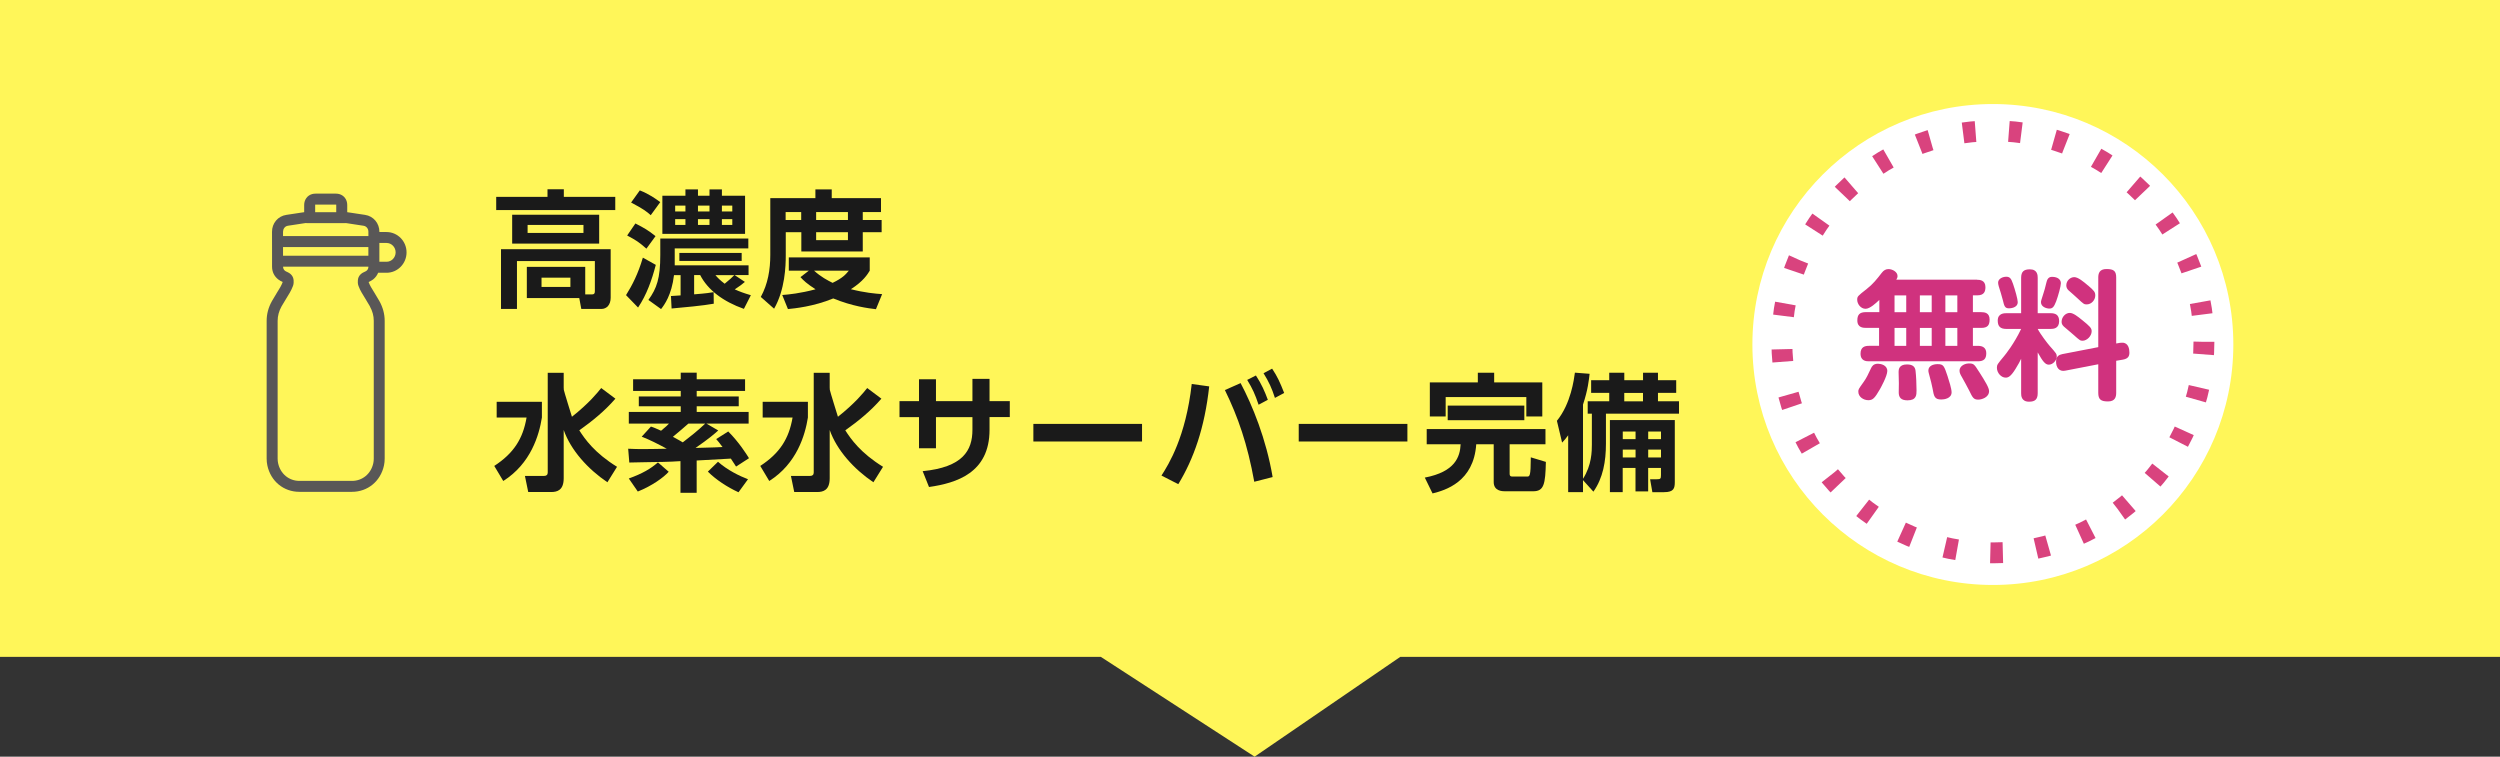 <?xml version="1.0" encoding="UTF-8"?><svg id="_レイヤー_2" xmlns="http://www.w3.org/2000/svg" viewBox="0 0 750 227"><rect x="0" y="0" width="750" height="227" fill="#333333" stroke="none"/><defs><style>.cls-1{fill:#d0327e;}.cls-1,.cls-2,.cls-3,.cls-4,.cls-5{stroke-width:0px;}.cls-2{fill:#fff659;}.cls-3{fill:#1a1a1a;}.cls-4{fill:#595757;}.cls-5{fill:#fff;}.cls-6{fill:none;stroke:#d9437e;stroke-dasharray:0 0 3.76 10.02;stroke-linejoin:round;stroke-width:6.26px;}</style></defs><g id="BACK"><polygon class="cls-2" points="750 197.06 420.08 197.06 376.38 227 330.25 197.06 0 197.06 0 0 750 0 750 197.06"/></g><g id="DESIGN"><path class="cls-3" d="M184.57,63.01h-35.71v-3.95h15.39v-2.28h4.9v2.28h15.43v3.95ZM158.05,89.42v-9.35h17.52v8.25h2.05c.53,0,.84-.19.84-.91v-9.08h-23.37v14.36h-4.79v-17.93h32.9v14.55c0,2.13-1.18,3.38-2.81,3.38h-6l-.61-3.27h-15.73ZM179.75,73.08h-26.1v-8.66h26.1v8.66ZM175.04,67.49h-16.76v2.39h16.76v-2.39ZM171.12,83.3h-8.66v2.77h8.66v-2.77Z"/><path class="cls-3" d="M196.74,79.46c-1.18,4.52-2.74,8.97-5.32,12.8l-3.61-3.72c1.9-3.04,3.61-6.38,5.05-11.25l3.88,2.17ZM190.62,67.04c2.66,1.37,3.8,2.01,6.04,3.8l-2.74,3.76c-2.24-1.98-3.08-2.51-5.77-3.95l2.47-3.61ZM191.95,57.12c2.81,1.1,4.83,2.55,6.12,3.53l-2.85,3.91c-1.22-1.1-2.13-1.82-5.89-3.8l2.62-3.65ZM201.29,88.81c.49-.04,2.24-.15,2.89-.19v-6.08h-1.98c-.72,6.04-2.93,8.97-3.88,10.18l-3.8-2.74c2.51-3.46,3.57-6.46,3.57-13.49v-4.94h26.41v2.96h-22.08v5.09h22.15v2.92h-4.18l3.08,2.05c-.53.49-1.9,1.52-3.04,2.24,1.44.65,2.74,1.14,4.83,1.75l-2.09,4.1c-6.16-2.17-10.83-5.66-13.11-10.14h-1.82v5.78c3.84-.3,4.64-.46,5.85-.65l.04,3.46c-3.12.57-9.2,1.14-12.65,1.44l-.19-3.76ZM223.52,58.72v11.44h-24.81v-11.44h6.92v-1.9h3.76v1.9h3.46v-1.9h3.72v1.9h6.95ZM202.55,61.68v1.75h3.08v-1.75h-3.08ZM202.55,65.74v1.75h3.08v-1.75h-3.08ZM222.5,75.89v2.39h-18.69v-2.39h18.69ZM209.39,61.68v1.75h3.46v-1.75h-3.46ZM209.39,65.74v1.75h3.46v-1.75h-3.46ZM214.63,82.54c.68.8,1.37,1.52,2.77,2.58,1.71-1.44,2.05-1.71,2.89-2.58h-5.66ZM216.57,61.68v1.75h3.12v-1.75h-3.12ZM216.57,65.74v1.75h3.12v-1.75h-3.12Z"/><path class="cls-3" d="M231.09,59.44h13.53v-2.62h4.9v2.62h14.78v4.18h-5.47v2.39h5.66v3.65h-5.66v5.78h-18.43v-5.78h-4.67v6.99c0,3.19-.23,10.26-3.5,15.96l-3.99-3.53c2.13-3.88,2.85-8.17,2.85-12.65v-16.98ZM242.64,81.21h-6v-3.99h24.28v3.99c-.68,1.1-1.9,3.15-5.66,5.55,4.18,1.06,7.26,1.33,9.38,1.48l-1.86,4.52c-2.28-.27-7.07-.87-12.8-3.23-5.89,2.43-11.63,3-13.6,3.19l-1.71-4.22c1.94-.15,5.28-.46,9.99-1.71-2.7-1.75-3.57-2.62-4.52-3.65l2.51-1.94ZM235.69,63.62v2.39h4.67v-2.39h-4.67ZM244.23,81.21c2.09,1.9,4.1,2.92,5.55,3.65,3.04-1.48,3.88-2.47,4.86-3.65h-10.41ZM244.84,63.62v2.39h9.54v-2.39h-9.54ZM244.84,69.66v2.39h9.54v-2.39h-9.54Z"/><path class="cls-3" d="M149.01,120.55h13.56v4.71c-.84,5.28-3.3,13.79-11.59,19.04l-2.7-4.52c5.81-3.8,8.59-8.09,9.69-14.51h-8.97v-4.71ZM169.11,116.26c0,.23,0,.49.04.72.08.49,2.39,7.94,2.43,8.05,5.17-4.1,7.67-7.22,8.78-8.62l4.26,3.19c-3.19,3.69-6.88,6.69-10.83,9.5,1.67,2.62,4.6,6.8,11.32,10.94l-2.89,4.64c-5.85-3.95-10.98-9.61-13.11-15.69v14.48c0,3.57-1.9,4.14-3.76,4.14h-6.88l-.99-4.83h5.74c.72,0,1.1-.34,1.1-1.03v-29.9h4.79v4.41Z"/><path class="cls-3" d="M215.47,129.14c-1.18,1.06-2.7,2.39-6.8,5.24,5.93-.15,6.57-.19,8.09-.27-.91-1.25-1.25-1.63-1.9-2.39l3.61-2.28c3.23,3.23,5.47,6.8,6.23,8.02l-3.88,2.51c-.46-.72-.91-1.44-1.56-2.39-1.33.08-8.13.46-10.26.57v9.69h-4.86v-9.5c-1.1.08-3.91.23-5.21.23-3.31,0-8.13.19-10.14.19l-.34-4.14c1.56.08,3.15.11,4.29.11,2.89,0,5.28-.08,7.29-.11-2.66-1.44-5.13-2.7-7.52-3.61l2.77-3.04c.87.3,1.33.46,3.04,1.25,1.6-1.33,1.75-1.48,2.36-2.13h-12.04v-3.5h15.58v-1.71h-12.58v-2.93h12.58v-1.67h-14.29v-3.5h14.29v-1.97h4.79v1.97h14.51v3.5h-14.51v1.67h12.61v2.93h-12.61v1.71h15.58v3.5h-12.65l3.53,2.05ZM200.61,141.53c-1.48,1.67-4.98,4.22-9.27,5.93l-2.7-3.91c4.1-1.48,6.57-2.93,8.74-4.83l3.23,2.81ZM206.5,127.09c-1.22,1.1-3.08,2.66-4.63,3.95,1.86.99,2.51,1.41,2.96,1.67,1.98-1.52,4.52-3.5,6.72-5.62h-5.05ZM221.55,147.68c-3.34-1.52-6.8-3.8-9.19-6.19l3.04-2.96c2.89,2.55,6.5,4.29,9,5.24l-2.85,3.91Z"/><path class="cls-3" d="M228.81,120.55h13.56v4.71c-.84,5.28-3.31,13.79-11.59,19.04l-2.7-4.52c5.81-3.8,8.59-8.09,9.69-14.51h-8.97v-4.71ZM248.91,116.26c0,.23,0,.49.04.72.08.49,2.39,7.94,2.43,8.05,5.17-4.1,7.67-7.22,8.78-8.62l4.26,3.19c-3.19,3.69-6.88,6.69-10.83,9.5,1.67,2.62,4.6,6.8,11.32,10.94l-2.89,4.64c-5.85-3.95-10.98-9.61-13.11-15.69v14.48c0,3.57-1.9,4.14-3.76,4.14h-6.88l-.99-4.83h5.74c.72,0,1.1-.34,1.1-1.03v-29.9h4.79v4.41Z"/><path class="cls-3" d="M302.94,120.33v4.79h-6.08v3.84c0,12.92-9.92,15.96-18.16,17.14l-1.9-4.75c12.04-1.18,14.93-6.19,14.93-12.42v-3.8h-10.94v9.35h-5.09v-9.35h-5.85v-4.79h5.85v-6.57h5.09v6.57h10.94v-6.69h5.13v6.69h6.08Z"/><path class="cls-3" d="M342.61,127.17v5.28h-32.6v-5.28h32.6Z"/><path class="cls-3" d="M362.76,115.92c-1.37,12.5-4.67,21.77-9.27,29.33l-5.05-2.58c2.17-3.38,7.29-11.59,9.08-27.47l5.24.72ZM376.28,144.53c-2.05-11.36-4.86-19.42-8.81-27.51l4.71-2.09c3.53,6.65,7.67,16.72,9.61,28.19l-5.51,1.41ZM376.78,112.65c1.67,2.54,2.66,4.82,3.57,7.29l-2.77,1.48c-1.06-3.15-1.79-4.75-3.42-7.45l2.62-1.33ZM381.64,110.6c1.56,2.32,2.36,4.1,3.61,7.29l-2.77,1.48c-.99-3.04-1.79-4.75-3.42-7.41l2.58-1.37Z"/><path class="cls-3" d="M422.22,127.17v5.28h-32.6v-5.28h32.6Z"/><path class="cls-3" d="M428,128.72h35.64v4.56h-10.75v8.85c0,.84.49.84.99.84h4.18c.91,0,1.14-.08,1.18-5.77l4.52,1.37c-.15,6.69-.57,8.81-3.8,8.81h-8.51c-.65,0-3.34,0-3.34-2.77v-11.32h-5.24c-.76,11.25-9.23,13.79-13.11,14.74l-2.32-4.75c9.12-1.75,10.56-6.23,10.75-9.99h-10.18v-4.56ZM443.35,111.82h4.9v2.89h14.44v10.22h-4.79v-5.81h-24.2v5.81h-4.75v-10.22h14.4v-2.89ZM434.31,121.69h22.99v4.37h-22.99v-4.37Z"/><path class="cls-3" d="M474.9,144.07v3.57h-4.45v-17.06c-.76,1.06-1.06,1.41-1.82,2.2l-1.56-6.54c4.22-5.17,5.13-12.5,5.4-14.44l4.41.34c-.19,1.67-.49,4.79-1.98,9.23v22.26c2.62-4.03,2.66-8.32,2.66-10.26v-9.27h-1.25v-3.72h6.46v-2.51h-5.43v-3.8h5.43v-2.24h4.52v2.24h5.62v-2.24h4.48v2.24h5.47v3.8h-5.47v2.51h6.31v3.72h-21.92v9.04c0,5.24-.87,10.26-3.76,14.36l-3.12-3.46ZM502.44,126.03v18.54c0,1.9-.27,3.08-3.23,3.08h-3.5l-.68-3.88h2.01c1.06,0,1.25-.11,1.25-1.22v-2.17h-3.84v7.03h-3.8v-7.03h-3.84v7.26h-3.84v-21.62h19.45ZM486.83,129.45v2.28h3.84v-2.28h-3.84ZM486.83,134.88v2.36h3.84v-2.36h-3.84ZM487.28,117.89v2.51h5.62v-2.51h-5.62ZM494.46,129.45v2.28h3.84v-2.28h-3.84ZM494.46,134.88v2.36h3.84v-2.36h-3.84Z"/><path class="cls-4" d="M115.97,69.6h-2.15s0-.01,0-.02c.02-2.6-1.79-4.75-4.32-5.12-.91-.13-1.81-.27-2.72-.41-.66-.1-1.32-.2-1.97-.3-.21-.03-.42-.06-.64-.09,0-.73,0-1.45,0-2.18,0-1.58-.95-2.86-2.39-3.26-.31-.09-.65-.13-1.04-.13-.98,0-1.95,0-2.93,0h-.2c-.98,0-1.95,0-2.93,0-.38,0-.72.04-1.04.13-1.44.4-2.38,1.68-2.39,3.26,0,.73,0,1.45,0,2.18-.22.03-.43.06-.64.09-.66.1-1.31.2-1.97.3-.91.14-1.81.28-2.72.41-2.53.36-4.35,2.51-4.32,5.12.02,2.19.02,4.43.01,6.59,0,1.27,0,2.53,0,3.8,0,1.56.63,2.88,1.83,3.84.45.36.95.6,1.36.78,0,.04,0,.03,0,.03-.2.53-.43,1.03-.7,1.5-.34.59-.7,1.17-1.06,1.75-.49.79-.99,1.61-1.46,2.45-1.06,1.89-1.59,3.88-1.59,5.92,0,10.51,0,30.83,0,41.34,0,.71.07,1.4.21,2.05,1.01,4.74,4.88,7.92,9.61,7.92h7.98s7.79,0,7.79,0c4.74,0,8.6-3.19,9.61-7.92.14-.65.21-1.34.21-2.05.01-10.51,0-30.83,0-41.34,0-2.04-.54-4.03-1.59-5.92-.47-.84-.97-1.66-1.46-2.45-.36-.58-.71-1.16-1.06-1.75-.27-.46-.51-.97-.69-1.46,0,0,0-.03,0-.07.41-.19.91-.42,1.36-.78.68-.55,1.17-1.22,1.48-1.98h2.51c3.32,0,6.01-2.74,6.01-6.11s-2.7-6.11-6.01-6.11ZM84.91,76.18c0-.68,0-1.38,0-2.07h25.6c0,.71,0,1.42,0,2.12,0,.16,0,.32,0,.48h-25.6c0-.17,0-.35,0-.52ZM94.56,61.39s.07,0,.13,0c.97,0,1.95,0,2.92,0h.2c.97,0,1.95,0,2.92,0,.06,0,.11,0,.13,0,0,.02.01.06.01.11,0,.72,0,1.43,0,2.15h-6.32c0-.72,0-1.43,0-2.15,0-.05,0-.08.01-.11ZM86.39,67.72c.92-.13,1.84-.27,2.76-.42.65-.1,1.3-.2,1.95-.3.25-.04.51-.07.79-.11v.04h11.79v-.02c.22.03.44.06.64.09.65.1,1.3.2,1.95.3.92.14,1.84.29,2.76.42,1.04.15,1.5,1.05,1.49,1.83,0,.42,0,.84,0,1.27h-25.61c0-.42,0-.85,0-1.27,0-.78.46-1.68,1.49-1.83ZM110.96,91.92c.78,1.39,1.17,2.84,1.17,4.32,0,10.5,0,30.83,0,41.34,0,.49-.05.95-.14,1.37-.68,3.18-3.25,5.32-6.4,5.32h-7.78s-7.98,0-7.98,0c-3.15,0-5.72-2.14-6.4-5.32-.09-.42-.14-.88-.14-1.37-.01-10.51,0-30.83,0-41.34,0-1.47.4-2.92,1.17-4.32.44-.78.9-1.53,1.39-2.32.37-.6.74-1.21,1.1-1.82.36-.63.68-1.3.95-2.01.24-.64.21-1.3.18-1.74-.05-.61-.36-1.74-1.82-2.39-.29-.13-.59-.26-.75-.39-.39-.32-.58-.71-.59-1.24h25.6c0,.54-.19.92-.59,1.24-.16.13-.46.26-.75.39-1.46.65-1.77,1.78-1.82,2.39-.04.44-.06,1.1.18,1.74.26.71.58,1.39.95,2.01.36.61.73,1.21,1.1,1.81.49.8.95,1.55,1.39,2.33ZM115.97,78.53h-2.16c0-.77,0-1.54,0-2.31,0-1.1,0-2.21,0-3.33h2.16c1.5,0,2.72,1.27,2.72,2.82s-1.22,2.82-2.72,2.82Z"/><circle class="cls-5" cx="597.86" cy="103.35" r="72.14"/><circle id="_グループ_" class="cls-6" cx="597.87" cy="102.55" r="63.31"/><path class="cls-1" d="M593.13,83.93c.75,0,2.5.08,2.5,2.21,0,1.29-.38,2.46-2.42,2.46h-1.34v5.05h2.5c1,0,2.51.17,2.51,2.21,0,1.63-.54,2.51-2.51,2.51h-2.5v5.39h1.59c1.29,0,2.42.54,2.42,2.21s-.71,2.42-2.51,2.42h-32.66c-.71,0-2.55,0-2.55-2.3,0-2.09,1.42-2.34,2.55-2.34h3.01v-5.39h-3.97c-.67,0-2.55,0-2.55-2.21,0-1.63.58-2.51,2.55-2.51h4.05v-3.67c-.96.92-2.8,2.67-4.13,2.67-1.46,0-2.51-1.46-2.51-2.71,0-1,.17-1.13,2.84-3.22,1.88-1.46,3.13-3.05,4.55-4.89.58-.75,1.21-1.09,2-1.09,1.17,0,2.71.83,2.71,2.09,0,.5-.21.79-.38,1.09h24.22ZM566.19,111.29c0,1.55-2.05,5.18-2.21,5.47-1.54,2.67-2.13,3.3-3.47,3.3-1.46,0-3.01-1-3.01-2.55,0-.71.04-.75,1.59-2.92.83-1.13,1.38-2.34,2.25-4.18.25-.5.67-1.29,2.05-1.29.79,0,2.8.38,2.8,2.17ZM571.87,88.61h-3.51v5.05h3.51v-5.05ZM571.87,98.38h-3.51v5.39h3.51v-5.39ZM574.67,111.33c.17,1.34.29,4.01.29,5.76,0,1.38,0,3.01-2.71,3.01-1.96,0-2.63-.88-2.63-2.38,0-.42.04-2.34.04-2.71,0-.54-.08-2.92-.08-3.42,0-.63.04-2.26,2.51-2.26,1.8,0,2.46.75,2.59,2ZM579.51,88.61h-3.55v5.05h3.55v-5.05ZM579.51,98.38h-3.55v5.39h3.55v-5.39ZM584.31,113c.38,1.17,1.17,3.59,1.17,4.68,0,1.92-2.34,2.17-3.09,2.17-2.05,0-2.21-.96-2.63-3.34-.17-.88-.58-2.63-.96-3.93-.12-.5-.29-.96-.29-1.42,0-1.38,1.42-1.92,2.76-1.92,1.8,0,1.96.5,3.05,3.76ZM587.2,88.61h-3.59v5.05h3.59v-5.05ZM587.2,98.38h-3.59v5.39h3.59v-5.39ZM593.67,111.45c2,3.13,3.05,4.89,3.05,5.89,0,1.92-2.3,2.55-3.22,2.55-1.42,0-1.71-.58-2.76-2.76-.42-.88-1.54-2.84-2.17-4.01-.38-.63-.71-1.25-.71-1.88,0-1.75,2.09-2.21,2.67-2.21,1.59,0,1.71.17,3.13,2.42Z"/><path class="cls-1" d="M606.33,107.65c-.29.63-.92,1.84-1.67,3.01-1.46,2.38-2.25,2.63-2.96,2.63-1.34,0-2.63-1.42-2.63-2.96,0-.92.17-1.09,2.17-3.51.46-.54,3.05-3.8,5.1-8.14h-4.43c-1.84,0-2.59-.79-2.59-2.51,0-2.21,2-2.21,2.59-2.21h4.43v-10.61c0-1.88.83-2.55,2.63-2.55,2.3,0,2.34,1.84,2.34,2.55v10.61h3.88c1.42,0,2.55.46,2.55,2.38,0,2.21-1.67,2.34-2.55,2.34h-3.88c.75,1.5,2.96,4.38,3.59,5.09,1.96,2.21,2.13,2.42,2.13,3.17,0,1.17-1.17,2.46-2.38,2.46-1.09,0-1.84-1-3.34-3.68v12.24c0,1.84-.79,2.55-2.59,2.55-2.38,0-2.38-1.92-2.38-2.55v-10.32ZM603.86,85.02c.71,2.05,1.46,4.8,1.46,5.6,0,1.84-2.38,1.88-2.63,1.88-1.25,0-1.42-.71-1.84-2.46-.25-1.04-.96-3.34-1.21-4.09-.12-.46-.21-.84-.21-1.13,0-1.21,1.38-1.8,2.46-1.8,1.17,0,1.5.71,1.96,2ZM618.27,84.93c0,.88-.79,3.76-1.42,5.47-.67,1.75-1.13,2.17-2.05,2.17-.79,0-2.51-.46-2.51-1.92,0-.29.08-.63.75-2.67.29-.96.46-1.38.88-3.22.17-.63.42-1.71,1.67-1.71,2,0,2.67,1.04,2.67,1.88ZM636.02,102.85c.17-.04.42-.04.67-.04,1.84,0,2.13,1.88,2.13,2.96,0,1-.29,1.84-2,2.13l-1.96.33v9.61c0,1.25-.33,2.59-2.46,2.59s-2.92-.58-2.92-2.59v-8.56l-9.9,1.92c-1.84.38-2.76-1-2.76-2.67s.88-2.09,1.88-2.3l10.78-2.09v-20.88c0-1.21.33-2.55,2.46-2.55s2.92.54,2.92,2.55v19.79l1.17-.21ZM624.58,95.96c2.42,1.96,2.92,2.46,2.92,3.42,0,1.42-1.42,2.84-2.71,2.84-.71,0-.83-.08-2.76-1.8-.42-.42-2.51-2.09-2.88-2.46-.5-.5-.67-.88-.67-1.42,0-1.42,1.17-2.67,2.46-2.67,1.04,0,2.46,1.13,3.63,2.09ZM626.41,85.64c1.84,1.59,2.17,1.96,2.17,3.01,0,1.38-1.17,2.67-2.55,2.67-.79,0-.88-.04-2.8-1.84-.38-.38-2.3-2.05-2.67-2.38-.46-.42-.67-.92-.67-1.5,0-1.42,1.21-2.46,2.38-2.46s2.8,1.38,4.13,2.51Z"/></g></svg>